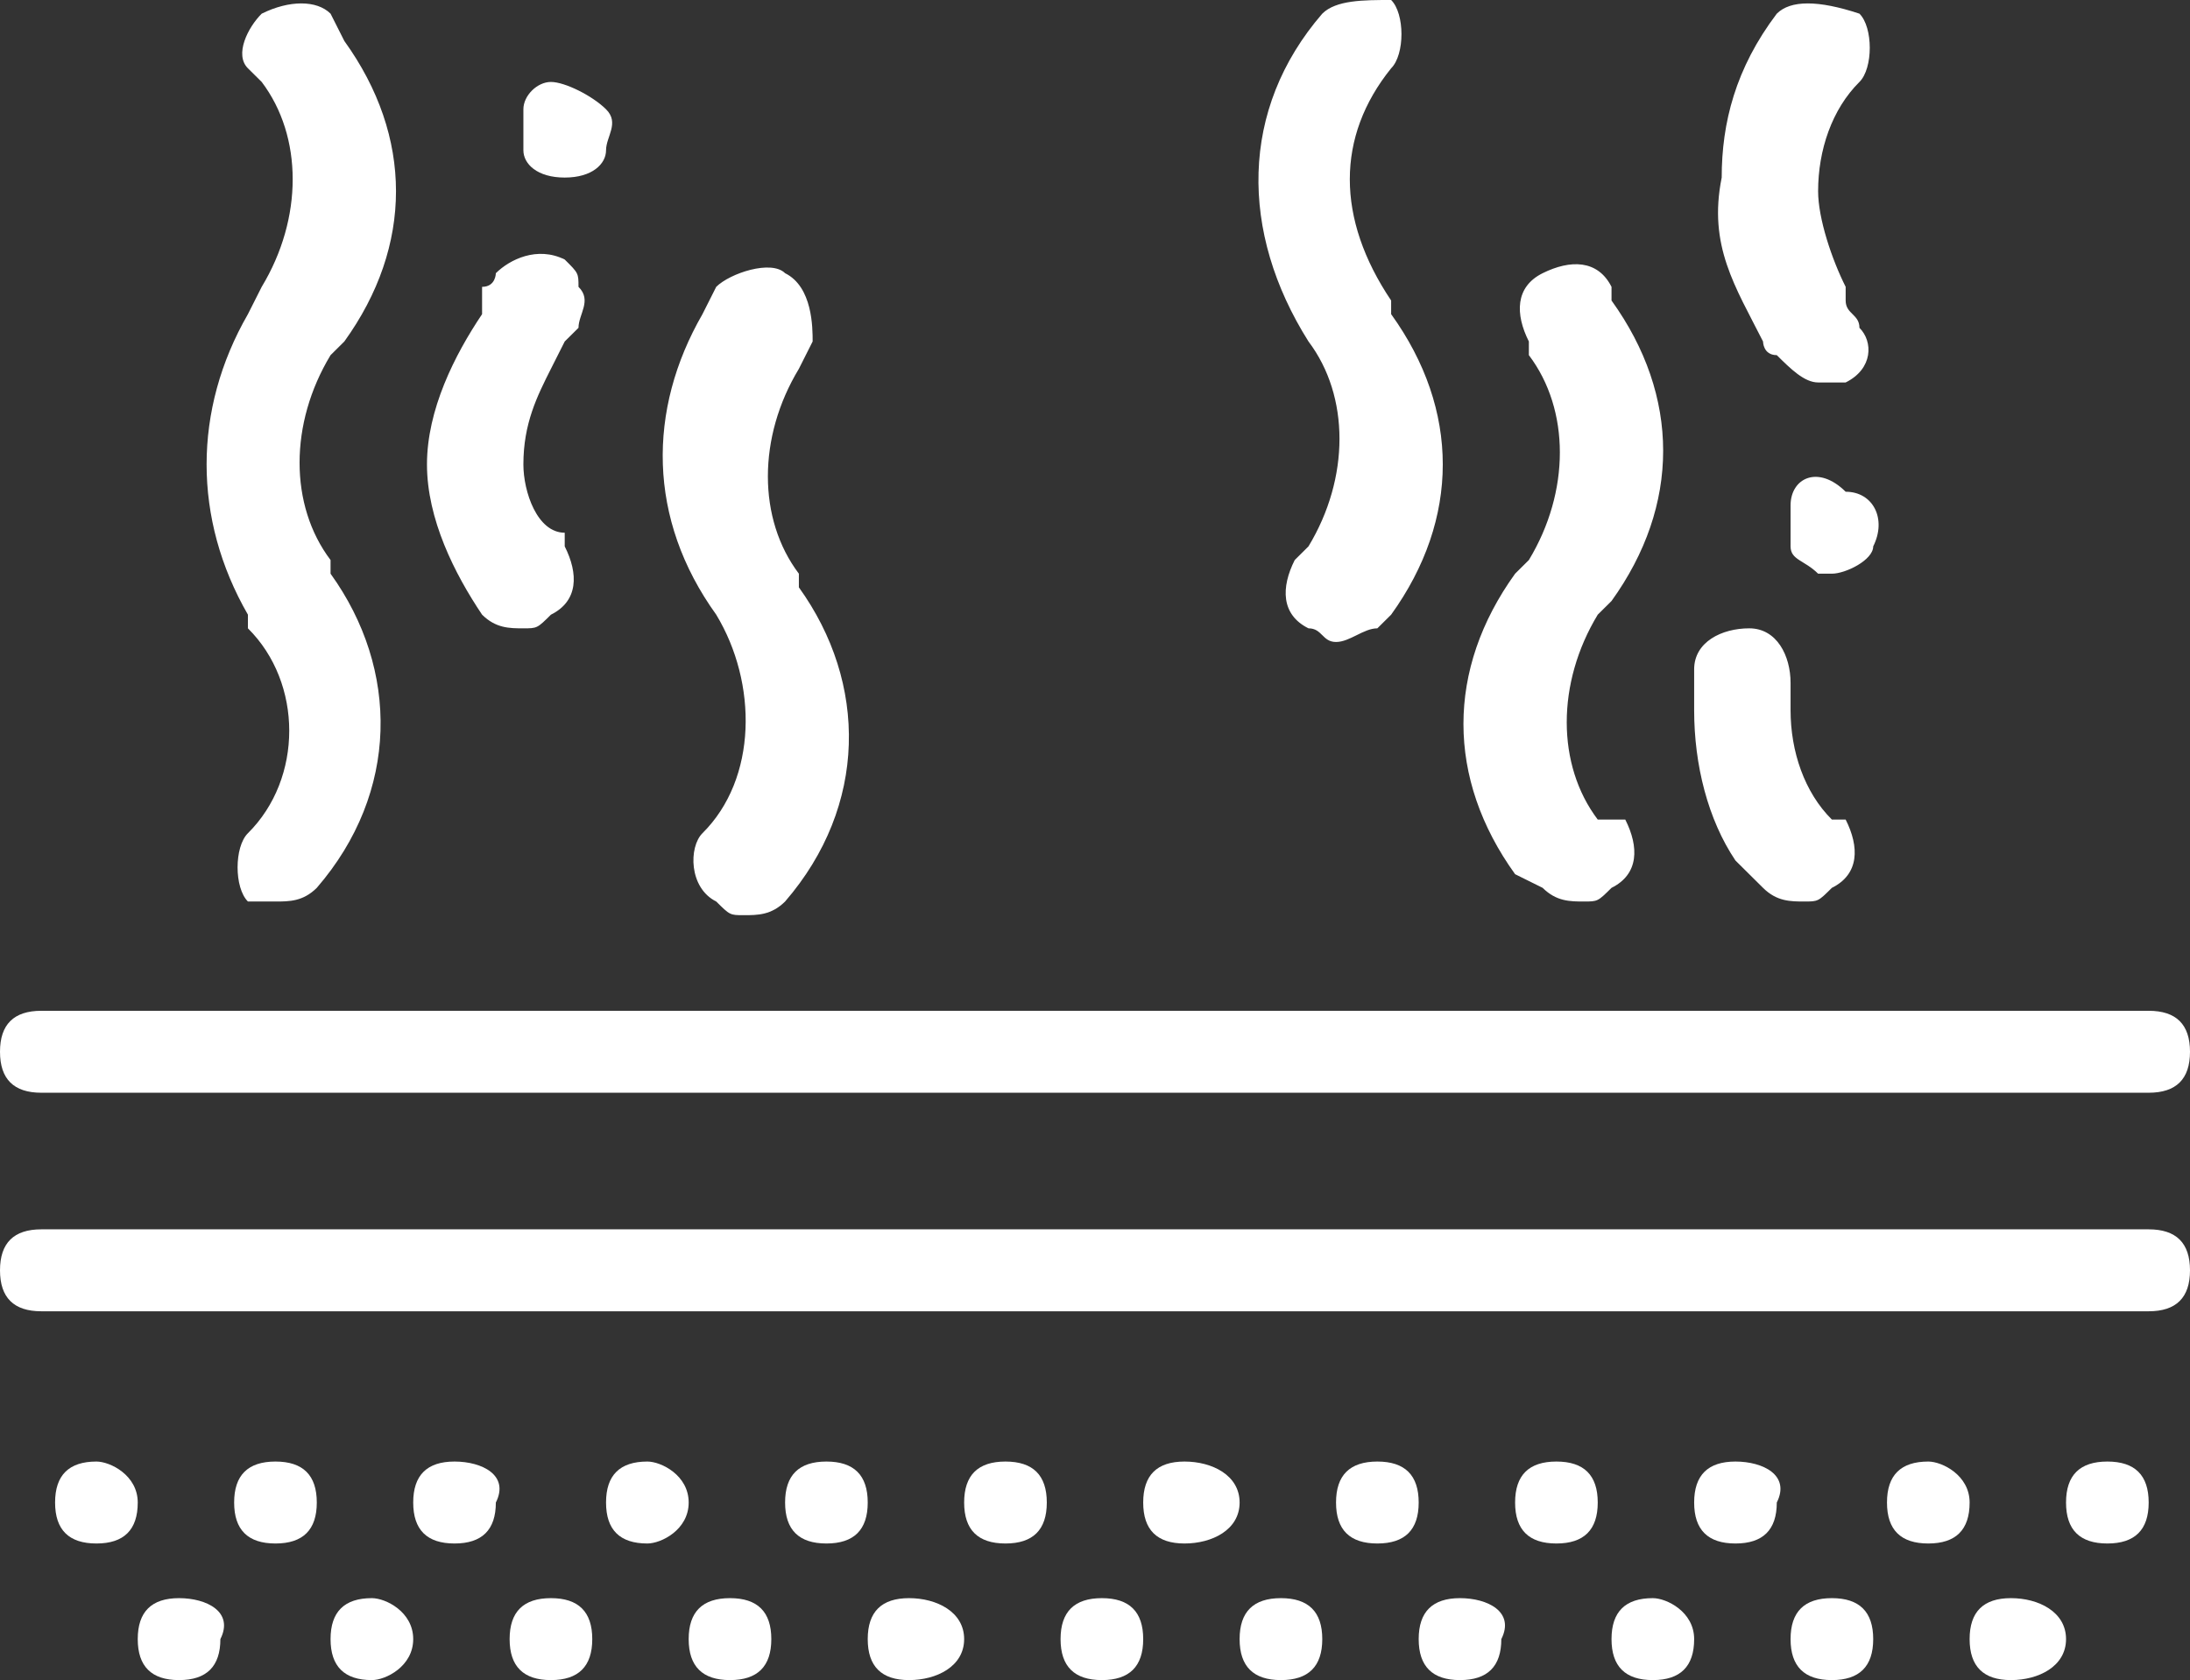 <svg width="116" height="89" viewBox="0 0 116 89" fill="none" xmlns="http://www.w3.org/2000/svg">
<rect x="0" y="0" width="116" height="89" fill="#333333" stroke="none"/>
<path d="M0 55.715C0 54.268 0.73 53.545 2.189 53.545H113.811C115.27 53.545 116 54.268 116 55.715C116 57.163 115.27 57.886 113.811 57.886H2.189C0.73 57.886 0 57.163 0 55.715ZM113.811 65.122H2.189C0.73 65.122 0 65.846 0 67.293C0 68.74 0.73 69.463 2.189 69.463H113.811C115.27 69.463 116 68.74 116 67.293C116 65.846 115.27 65.122 113.811 65.122ZM82.44 77.423C80.981 77.423 80.252 78.146 80.252 79.594C80.252 81.041 80.981 81.764 82.44 81.764C83.899 81.764 84.629 81.041 84.629 79.594C84.629 78.146 83.899 77.423 82.44 77.423ZM91.924 77.423C90.465 77.423 89.736 78.146 89.736 79.594C89.736 81.041 90.465 81.764 91.924 81.764C93.384 81.764 94.113 81.041 94.113 79.594C94.843 78.146 93.384 77.423 91.924 77.423ZM62.742 77.423C61.283 77.423 60.553 78.146 60.553 79.594C60.553 81.041 61.283 81.764 62.742 81.764C64.201 81.764 65.66 81.041 65.66 79.594C65.66 78.146 64.201 77.423 62.742 77.423ZM72.956 77.423C71.497 77.423 70.767 78.146 70.767 79.594C70.767 81.041 71.497 81.764 72.956 81.764C74.415 81.764 75.145 81.041 75.145 79.594C75.145 78.146 74.415 77.423 72.956 77.423ZM111.623 77.423C110.164 77.423 109.434 78.146 109.434 79.594C109.434 81.041 110.164 81.764 111.623 81.764C113.082 81.764 113.811 81.041 113.811 79.594C113.811 78.146 113.082 77.423 111.623 77.423ZM102.138 77.423C100.679 77.423 99.95 78.146 99.95 79.594C99.95 81.041 100.679 81.764 102.138 81.764C103.597 81.764 104.327 81.041 104.327 79.594C104.327 78.146 102.868 77.423 102.138 77.423ZM43.774 77.423C42.315 77.423 41.585 78.146 41.585 79.594C41.585 81.041 42.315 81.764 43.774 81.764C45.233 81.764 45.962 81.041 45.962 79.594C45.962 78.146 45.233 77.423 43.774 77.423ZM14.591 77.423C13.132 77.423 12.402 78.146 12.402 79.594C12.402 81.041 13.132 81.764 14.591 81.764C16.05 81.764 16.78 81.041 16.78 79.594C16.78 78.146 16.05 77.423 14.591 77.423ZM24.076 77.423C22.616 77.423 21.887 78.146 21.887 79.594C21.887 81.041 22.616 81.764 24.076 81.764C25.535 81.764 26.264 81.041 26.264 79.594C26.994 78.146 25.535 77.423 24.076 77.423ZM34.289 77.423C32.83 77.423 32.101 78.146 32.101 79.594C32.101 81.041 32.83 81.764 34.289 81.764C35.019 81.764 36.478 81.041 36.478 79.594C36.478 78.146 35.019 77.423 34.289 77.423ZM5.107 77.423C3.648 77.423 2.918 78.146 2.918 79.594C2.918 81.041 3.648 81.764 5.107 81.764C6.566 81.764 7.296 81.041 7.296 79.594C7.296 78.146 5.836 77.423 5.107 77.423ZM53.258 77.423C51.799 77.423 51.069 78.146 51.069 79.594C51.069 81.041 51.799 81.764 53.258 81.764C54.717 81.764 55.447 81.041 55.447 79.594C55.447 78.146 54.717 77.423 53.258 77.423ZM38.667 84.659C37.208 84.659 36.478 85.382 36.478 86.829C36.478 88.276 37.208 89 38.667 89C40.126 89 40.855 88.276 40.855 86.829C40.855 85.382 40.126 84.659 38.667 84.659ZM29.182 84.659C27.723 84.659 26.994 85.382 26.994 86.829C26.994 88.276 27.723 89 29.182 89C30.642 89 31.371 88.276 31.371 86.829C31.371 85.382 30.642 84.659 29.182 84.659ZM48.151 84.659C46.692 84.659 45.962 85.382 45.962 86.829C45.962 88.276 46.692 89 48.151 89C49.61 89 51.069 88.276 51.069 86.829C51.069 85.382 49.61 84.659 48.151 84.659ZM19.698 84.659C18.239 84.659 17.509 85.382 17.509 86.829C17.509 88.276 18.239 89 19.698 89C20.428 89 21.887 88.276 21.887 86.829C21.887 85.382 20.428 84.659 19.698 84.659ZM67.849 84.659C66.39 84.659 65.66 85.382 65.66 86.829C65.66 88.276 66.39 89 67.849 89C69.308 89 70.038 88.276 70.038 86.829C70.038 85.382 69.308 84.659 67.849 84.659ZM87.547 84.659C86.088 84.659 85.359 85.382 85.359 86.829C85.359 88.276 86.088 89 87.547 89C89.006 89 89.736 88.276 89.736 86.829C89.736 85.382 88.277 84.659 87.547 84.659ZM106.516 84.659C105.057 84.659 104.327 85.382 104.327 86.829C104.327 88.276 105.057 89 106.516 89C107.975 89 109.434 88.276 109.434 86.829C109.434 85.382 107.975 84.659 106.516 84.659ZM77.333 84.659C75.874 84.659 75.145 85.382 75.145 86.829C75.145 88.276 75.874 89 77.333 89C78.793 89 79.522 88.276 79.522 86.829C80.252 85.382 78.793 84.659 77.333 84.659ZM97.031 84.659C95.572 84.659 94.843 85.382 94.843 86.829C94.843 88.276 95.572 89 97.031 89C98.491 89 99.22 88.276 99.22 86.829C99.22 85.382 98.491 84.659 97.031 84.659ZM9.484 84.659C8.025 84.659 7.296 85.382 7.296 86.829C7.296 88.276 8.025 89 9.484 89C10.943 89 11.673 88.276 11.673 86.829C12.402 85.382 10.943 84.659 9.484 84.659ZM58.365 84.659C56.906 84.659 56.176 85.382 56.176 86.829C56.176 88.276 56.906 89 58.365 89C59.824 89 60.553 88.276 60.553 86.829C60.553 85.382 59.824 84.659 58.365 84.659ZM81.711 47.032C82.44 47.756 83.17 47.756 83.899 47.756C84.629 47.756 84.629 47.756 85.359 47.032C86.818 46.309 86.818 44.862 86.088 43.415H84.629C82.44 40.52 82.44 36.179 84.629 32.561L85.359 31.837C89.006 26.772 89.006 20.984 85.359 15.919V15.195C84.629 13.748 83.17 13.748 81.711 14.472C80.252 15.195 80.252 16.642 80.981 18.089V18.813C83.17 21.707 83.17 26.049 80.981 29.667L80.252 30.39C76.604 35.455 76.604 41.244 80.252 46.309L81.711 47.032ZM69.308 18.089C71.497 20.984 71.497 25.325 69.308 28.943L68.579 29.667C67.849 31.114 67.849 32.561 69.308 33.285C70.038 33.285 70.038 34.008 70.767 34.008C71.497 34.008 72.226 33.285 72.956 33.285L73.686 32.561C77.333 27.496 77.333 21.707 73.686 16.642V15.919C70.767 11.577 70.767 7.236 73.686 3.618C74.415 2.894 74.415 0.724 73.686 0C72.226 0 70.767 0 70.038 0.724C65.66 5.789 65.66 12.301 69.308 18.089ZM93.384 18.089C93.384 18.089 93.384 18.813 94.113 18.813C94.843 19.537 95.572 20.26 96.302 20.26C97.031 20.26 97.031 20.26 97.761 20.26C99.22 19.537 99.22 18.089 98.491 17.366C98.491 16.642 97.761 16.642 97.761 15.919V15.195C97.031 13.748 96.302 11.577 96.302 10.13C96.302 7.959 97.031 5.789 98.491 4.341C99.22 3.618 99.22 1.447 98.491 0.724C96.302 0 94.843 0 94.113 0.724C91.924 3.618 91.195 6.512 91.195 9.406C90.465 13.024 91.924 15.195 93.384 18.089ZM94.843 26.772C94.843 27.496 94.843 28.22 94.843 28.943C94.843 29.667 95.572 29.667 96.302 30.39H97.031C97.761 30.39 99.22 29.667 99.22 28.943C99.95 27.496 99.22 26.049 97.761 26.049C96.302 24.602 94.843 25.325 94.843 26.772ZM93.384 47.032C94.113 47.756 94.843 47.756 95.572 47.756C96.302 47.756 96.302 47.756 97.031 47.032C98.491 46.309 98.491 44.862 97.761 43.415H97.031C95.572 41.968 94.843 39.797 94.843 37.626C94.843 36.902 94.843 36.179 94.843 36.179C94.843 34.732 94.113 33.285 92.654 33.285C91.195 33.285 89.736 34.008 89.736 35.455C89.736 36.179 89.736 36.902 89.736 37.626C89.736 40.52 90.465 43.415 91.924 45.585L93.384 47.032ZM29.912 9.406C31.371 9.406 32.101 8.683 32.101 7.959C32.101 7.236 32.83 6.512 32.101 5.789C31.371 5.065 29.912 4.341 29.182 4.341C28.453 4.341 27.723 5.065 27.723 5.789C27.723 6.512 27.723 7.236 27.723 7.959C27.723 8.683 28.453 9.406 29.912 9.406ZM25.535 32.561C26.264 33.285 26.994 33.285 27.723 33.285C28.453 33.285 28.453 33.285 29.182 32.561C30.642 31.837 30.642 30.39 29.912 28.943V28.22C28.453 28.22 27.723 26.049 27.723 24.602C27.723 22.431 28.453 20.984 29.182 19.537L29.912 18.089L30.642 17.366C30.642 16.642 31.371 15.919 30.642 15.195C30.642 14.472 30.642 14.472 29.912 13.748C28.453 13.024 26.994 13.748 26.264 14.472C26.264 14.472 26.264 15.195 25.535 15.195V16.642C24.076 18.813 22.616 21.707 22.616 24.602C22.616 27.496 24.076 30.39 25.535 32.561ZM37.937 32.561C40.126 36.179 40.126 41.244 37.208 44.138C36.478 44.862 36.478 47.032 37.937 47.756C38.667 48.48 38.667 48.48 39.396 48.48C40.126 48.48 40.855 48.48 41.585 47.756C45.962 42.691 45.962 36.179 42.315 31.114V30.39C40.126 27.496 40.126 23.154 42.315 19.537L43.044 18.089C43.044 17.366 43.044 15.195 41.585 14.472C40.855 13.748 38.667 14.472 37.937 15.195L37.208 16.642C34.289 21.707 34.289 27.496 37.937 32.561ZM13.132 16.642C10.214 21.707 10.214 27.496 13.132 32.561V33.285C16.05 36.179 16.05 41.244 13.132 44.138C12.402 44.862 12.402 47.032 13.132 47.756C13.862 47.756 14.591 47.756 14.591 47.756C15.321 47.756 16.05 47.756 16.78 47.032C21.157 41.968 21.157 35.455 17.509 30.39V29.667C15.321 26.772 15.321 22.431 17.509 18.813L18.239 18.089C21.887 13.024 21.887 7.236 18.239 2.171L17.509 0.724C16.78 0 15.321 0 13.862 0.724C13.132 1.447 12.402 2.894 13.132 3.618L13.862 4.341C16.05 7.236 16.05 11.577 13.862 15.195L13.132 16.642Z" fill="white"/>
</svg>
